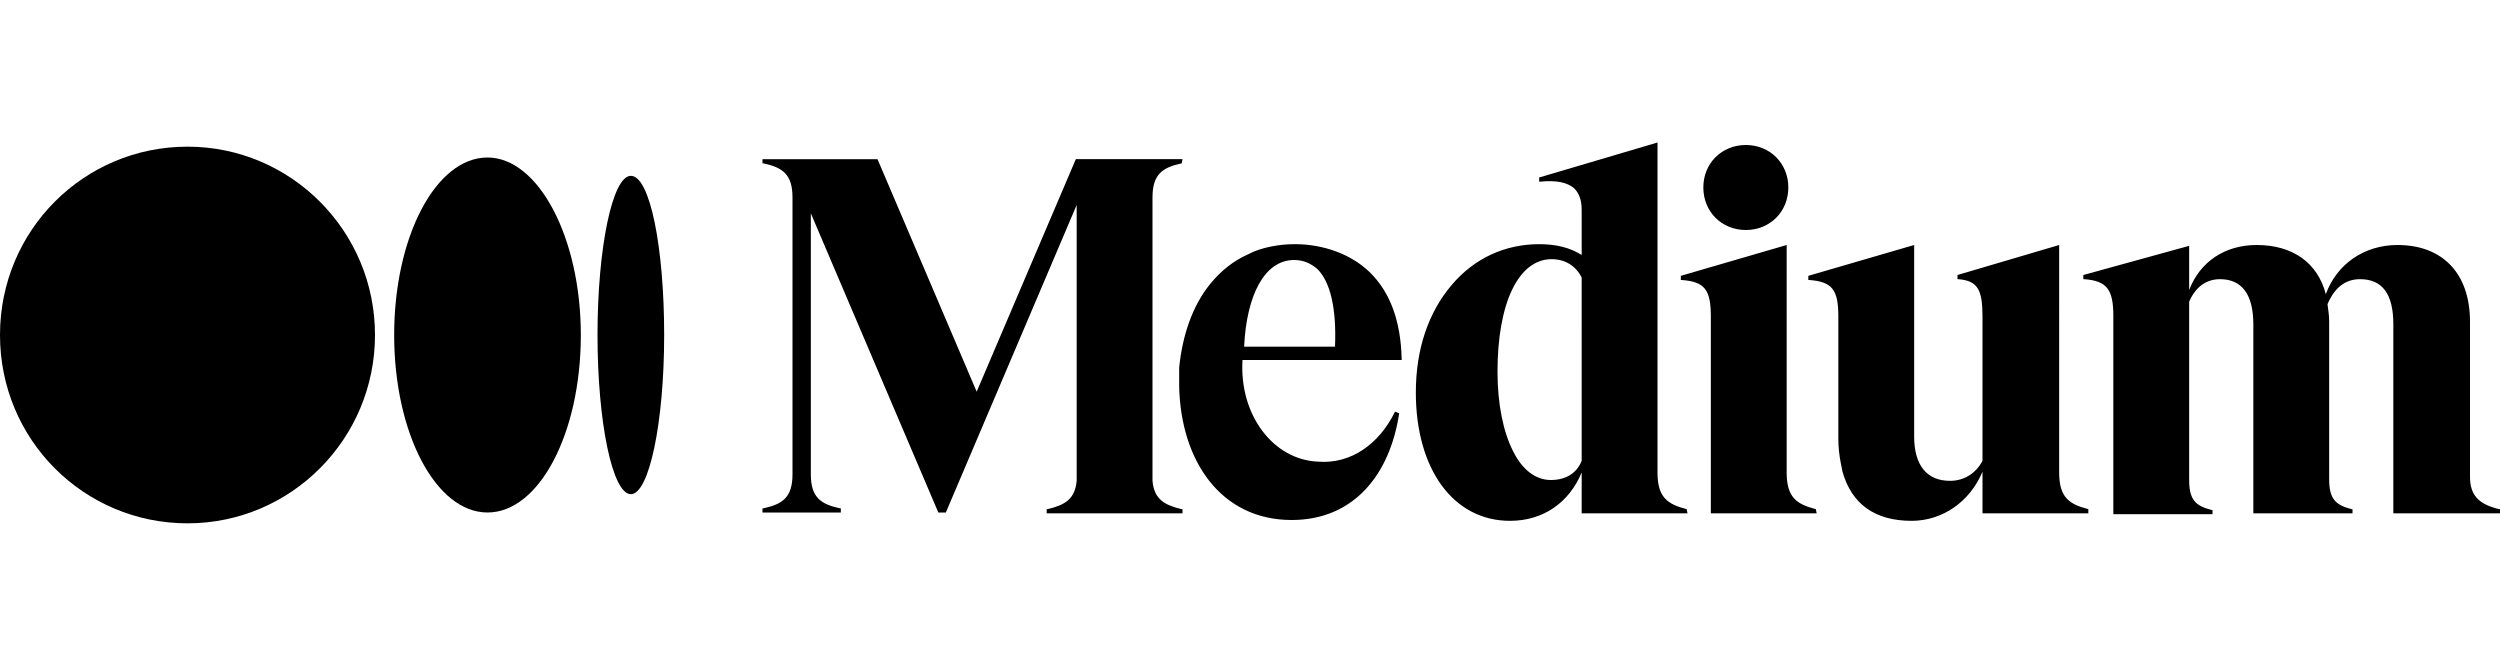 <?xml version="1.0" encoding="utf-8"?>
<!-- Generator: Adobe Illustrator 24.2.3, SVG Export Plug-In . SVG Version: 6.00 Build 0)  -->
<svg version="1.1" id="Logo" xmlns="http://www.w3.org/2000/svg" xmlns:xlink="http://www.w3.org/1999/xlink" x="0px" y="0px"
	 viewBox="0 0 300 80" style="enable-background:new 0 0 300 80;" xml:space="preserve">
<g>
	<path d="M45,40.2c0,12.5-10.1,22.6-22.5,22.6S0,52.8,0,40.2s10.1-22.6,22.5-22.6S45,27.7,45,40.2"/>
	<path d="M69.7,40.2c0,11.8-5,21.3-11.2,21.3c-6.2,0-11.2-9.5-11.2-21.3s5-21.3,11.2-21.3C64.6,18.9,69.7,28.5,69.7,40.2"/>
	<path d="M79.7,40.2c0,10.5-1.8,19.1-4,19.1s-4-8.6-4-19.1s1.8-19.1,4-19.1C78,21.1,79.7,29.7,79.7,40.2"/>
	<path d="M141.8,19.6L141.8,19.6l0.1-0.5h-12.8L117.2,47l-11.9-27.9H91.5v0.5l0.1,0c2.3,0.5,3.5,1.3,3.5,4.1v33.2
		c0,2.8-1.2,3.6-3.5,4.1l-0.1,0v0.5h9.4v-0.5l-0.1,0c-2.3-0.5-3.5-1.3-3.5-4.1V25.6l15.3,35.9h0.9l15.7-36.9v33.1
		c-0.2,2.2-1.4,2.9-3.5,3.4l-0.1,0v0.5h16.3v-0.5l-0.1,0c-2.1-0.5-3.3-1.2-3.5-3.4l0-34h0C138.3,20.9,139.5,20.1,141.8,19.6
		 M149.3,41.5c0.3-6,2.4-10.3,6-10.3c1.1,0,2,0.4,2.8,1.1c1.5,1.5,2.3,4.6,2.1,9.3H149.3z M149.1,43.2h19.1v-0.1
		c-0.1-4.6-1.4-8.1-3.9-10.5c-2.2-2.1-5.5-3.3-8.9-3.3h-0.1c-1.8,0-4,0.4-5.5,1.2c-1.8,0.8-3.3,2-4.6,3.6c-2.1,2.6-3.3,6.1-3.7,10
		c0,0.1,0,0.2,0,0.4c0,0.1,0,0.2,0,0.3c0,0.2,0,0.4,0,0.6c0,0.3,0,0.7,0,1c0.2,8.9,5,16,13.5,16c7.5,0,11.8-5.5,12.9-12.8l-0.5-0.2
		c-1.9,3.9-5.3,6.3-9.2,6C152.8,55.2,148.7,49.8,149.1,43.2 M189.8,55.3c-0.6,1.5-1.9,2.3-3.7,2.3c-1.8,0-3.4-1.2-4.5-3.4
		c-1.2-2.3-1.9-5.7-1.9-9.6c0-8.2,2.5-13.5,6.5-13.5c1.6,0,2.9,0.8,3.6,2.2V55.3z M202.4,61.1c-2.3-0.6-3.5-1.4-3.5-4.4V17.1
		l-14.2,4.2v0.5l0.1,0c2-0.2,3.3,0.1,4.1,0.8c0.6,0.6,0.9,1.4,0.9,2.6v5.4c-1.4-0.9-3.1-1.3-5.1-1.3c-4.1,0-7.8,1.7-10.5,4.9
		c-2.8,3.3-4.3,7.7-4.3,12.9c0,9.2,4.5,15.4,11.3,15.4c4,0,7.1-2.2,8.6-5.8v4.9h12.7L202.4,61.1L202.4,61.1z M214.6,22.5
		c0-2.9-2.2-5.1-5.1-5.1c-2.9,0-5.1,2.2-5.1,5.1s2.2,5.1,5.1,5.1C212.4,27.6,214.6,25.4,214.6,22.5 M217.9,61.1
		c-2.3-0.6-3.5-1.4-3.5-4.4h0V29.4l-12.7,3.7v0.5l0.1,0c2.8,0.2,3.5,1.2,3.5,4.4v23.6H218L217.9,61.1L217.9,61.1z M250.6,61.1
		c-2.3-0.6-3.5-1.4-3.5-4.4V29.4L234.9,33v0.5l0.1,0c2.3,0.2,2.9,1.2,2.9,4.5v17.3c-0.8,1.5-2.2,2.4-3.9,2.4c-2.8,0-4.3-1.9-4.3-5.3
		V29.4L217,33.1v0.5l0.1,0c2.8,0.2,3.5,1.2,3.5,4.4v14.6c0,1,0.1,2,0.3,3l0.2,1c1.1,3.9,3.9,5.9,8.3,5.9c3.7,0,7-2.3,8.5-5.9v5h12.7
		L250.6,61.1L250.6,61.1z M300,61.6v-0.5l-0.1,0c-2.5-0.6-3.5-1.7-3.5-3.9V38.6c0-5.8-3.3-9.2-8.7-9.2c-4,0-7.3,2.3-8.6,5.9
		c-1-3.8-4-5.9-8.3-5.9c-3.8,0-6.8,2-8.1,5.4v-5.3l-12.7,3.5v0.5l0.1,0c2.7,0.2,3.5,1.2,3.5,4.4v23.8h11.9v-0.5l-0.1,0
		c-2-0.5-2.7-1.3-2.7-3.6V36.2c0.5-1.2,1.6-2.7,3.7-2.7c2.6,0,4,1.8,4,5.4v22.7h11.9v-0.5l-0.1,0c-2-0.5-2.7-1.3-2.7-3.6V38.6
		c0-0.7-0.1-1.4-0.2-2.1c0.6-1.4,1.7-3,3.9-3c2.7,0,4,1.8,4,5.4v22.7H300z"/>
</g>
</svg>
